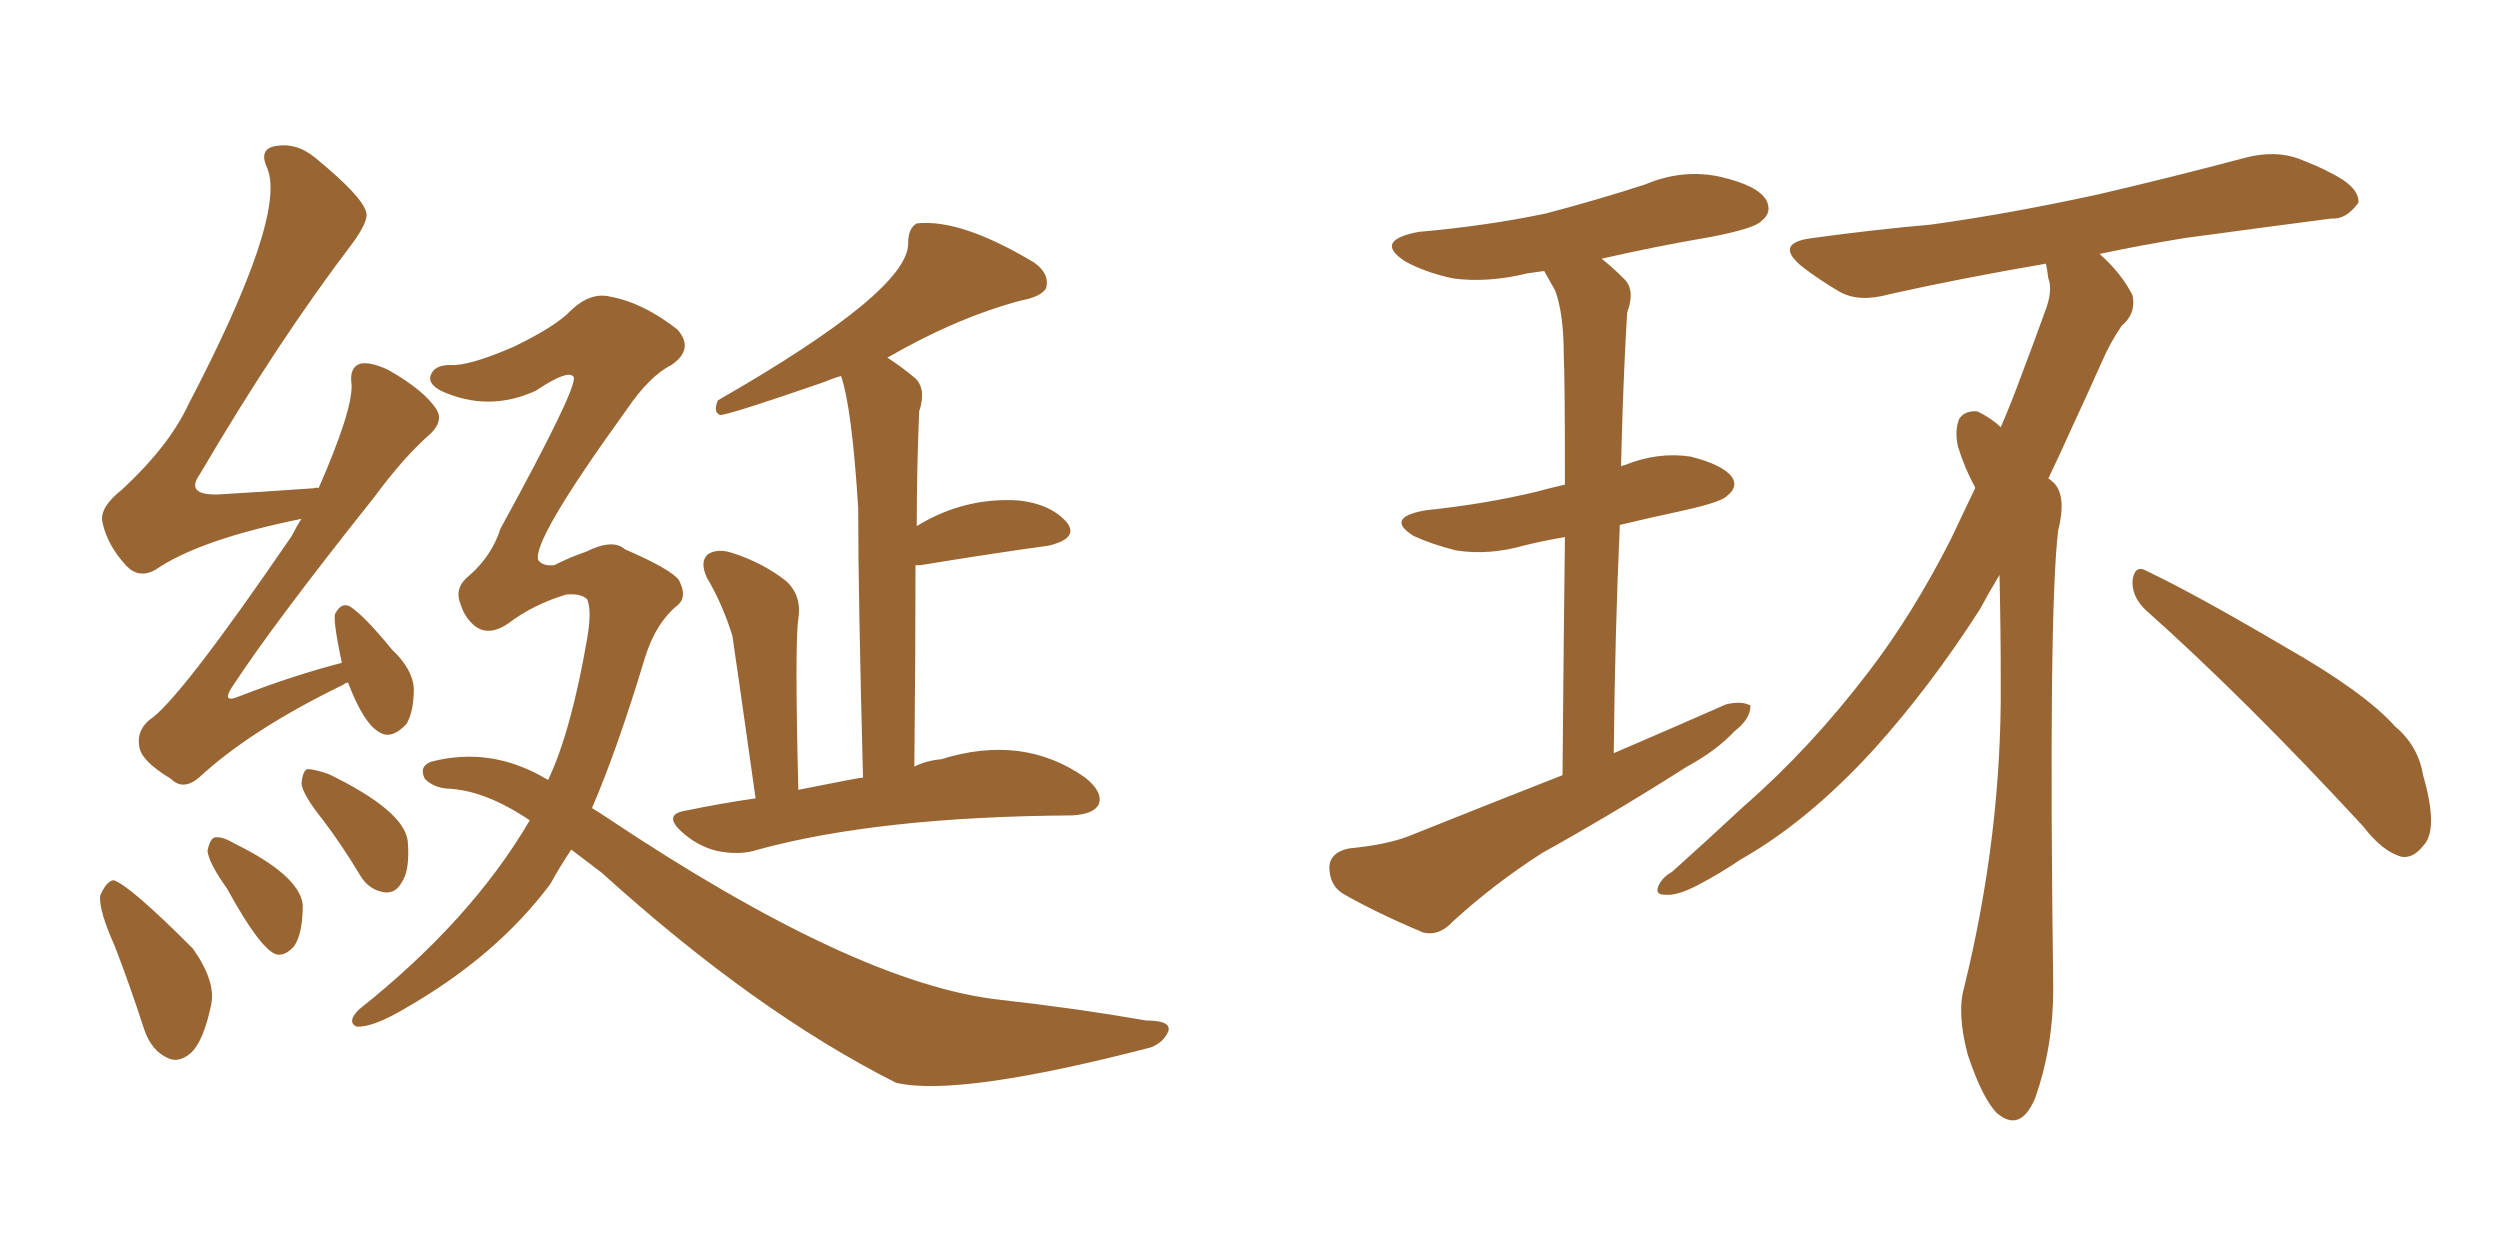 <svg xmlns="http://www.w3.org/2000/svg" xmlns:xlink="http://www.w3.org/1999/xlink" width="300" height="150"><path fill="#996633" padding="10" d="M41.75 81.88L41.75 81.88Q41.31 82.03 41.16 82.18L41.16 82.18Q30.03 87.60 23.88 93.31L23.88 93.31Q21.97 94.92 20.51 93.46L20.51 93.46Q16.85 91.26 16.70 89.50L16.70 89.50Q16.41 87.74 17.87 86.43L17.87 86.43Q21.39 84.23 35.01 64.31L35.01 64.31Q35.60 63.13 36.18 62.26L36.18 62.26Q23.88 64.75 18.60 68.41L18.60 68.41Q16.70 69.43 15.23 67.97L15.23 67.97Q12.89 65.48 12.30 62.70L12.30 62.70Q11.87 60.94 14.65 58.74L14.65 58.74Q20.21 53.61 22.56 48.63L22.56 48.63Q34.42 25.93 32.08 20.21L32.08 20.21Q31.05 18.02 32.81 17.58L32.81 17.58Q35.45 16.99 37.79 18.90L37.79 18.90Q43.51 23.58 43.95 25.49L43.95 25.49Q44.24 26.51 42.33 29.15L42.33 29.15Q33.40 40.87 24.02 56.84L24.02 56.84Q22.12 59.47 26.22 59.33L26.22 59.33Q31.35 59.03 37.65 58.59L37.65 58.59Q38.09 58.45 38.23 58.59L38.23 58.59Q42.33 49.22 42.19 46.14L42.19 46.14Q41.89 44.09 43.21 43.65L43.21 43.65Q44.38 43.36 46.58 44.38L46.58 44.38Q50.98 46.88 52.44 49.22L52.44 49.22Q53.17 50.54 51.71 52.00L51.71 52.00Q48.49 54.79 44.82 59.77L44.82 59.77Q32.81 74.85 27.83 82.47L27.83 82.47Q26.51 84.52 28.86 83.50L28.86 83.50Q35.30 81.01 41.02 79.54L41.02 79.54Q39.84 73.97 40.28 73.54L40.28 73.54Q41.02 72.22 42.04 72.80L42.04 72.80Q43.80 73.97 47.02 77.93L47.02 77.93Q49.51 80.27 49.66 82.62L49.66 82.62Q49.66 85.40 48.78 86.87L48.78 86.87Q47.02 88.77 45.56 87.89L45.56 87.89Q43.65 86.87 41.75 81.88ZM13.77 113.53L13.77 113.53Q11.87 109.28 12.01 107.52L12.01 107.52Q12.74 105.76 13.62 105.62L13.62 105.62Q15.53 106.20 23.14 113.82L23.14 113.82Q25.93 117.77 25.34 120.56L25.34 120.56Q24.46 124.80 23.00 126.27L23.00 126.27Q21.53 127.59 20.21 127.00L20.21 127.00Q18.16 126.12 17.29 123.49L17.29 123.49Q15.53 118.07 13.77 113.53ZM27.25 106.64L27.25 106.64Q25.05 103.56 24.90 102.10L24.90 102.10Q25.20 100.63 25.78 100.49L25.78 100.49Q26.66 100.34 28.13 101.22L28.13 101.22Q35.89 105.03 36.33 108.54L36.33 108.54Q36.33 112.06 35.30 113.53L35.30 113.53Q34.28 114.70 33.25 114.55L33.25 114.55Q31.35 114.11 27.25 106.64ZM38.67 98.29L38.67 98.29Q36.33 95.36 36.18 94.04L36.18 94.04Q36.33 92.43 36.91 92.29L36.91 92.29Q37.65 92.29 39.40 92.87L39.40 92.87Q48.49 97.27 48.93 100.93L48.93 100.93Q49.22 104.44 48.19 105.91L48.19 105.91Q47.46 107.23 46.14 107.08L46.14 107.08Q44.24 106.79 43.21 105.03L43.21 105.03Q41.02 101.37 38.67 98.29ZM90.67 95.80L90.67 95.80Q88.48 80.27 87.89 76.32L87.89 76.32Q86.72 72.51 84.81 69.29L84.81 69.29Q83.94 67.38 84.96 66.50L84.96 66.50Q86.13 65.77 87.89 66.36L87.89 66.36Q91.55 67.53 94.34 69.73L94.34 69.73Q96.24 71.48 95.80 74.27L95.80 74.27Q95.36 77.20 95.80 94.78L95.80 94.78Q103.13 93.31 103.56 93.31L103.56 93.31Q102.98 71.04 102.98 60.94L102.98 60.94Q102.25 49.07 100.93 45.12L100.93 45.12Q99.90 45.41 98.88 45.85L98.88 45.85Q87.45 49.80 86.43 49.80L86.43 49.80Q85.55 49.51 86.13 48.05L86.13 48.05Q109.13 34.86 108.98 29.15L108.98 29.15Q108.98 27.39 110.01 26.81L110.01 26.81Q115.28 26.22 124.07 31.49L124.07 31.49Q125.98 32.81 125.54 34.57L125.54 34.57Q124.95 35.60 122.61 36.04L122.61 36.04Q114.84 38.09 106.49 42.92L106.49 42.92Q108.11 43.95 109.86 45.41L109.86 45.41Q111.18 46.73 110.30 49.37L110.30 49.37Q110.01 56.40 110.01 63.13L110.01 63.13Q115.72 59.62 122.31 60.06L122.31 60.06Q126.12 60.50 128.03 62.70L128.03 62.70Q129.49 64.60 125.83 65.48L125.83 65.48Q119.38 66.36 110.45 67.82L110.45 67.82Q110.01 67.82 109.86 67.82L109.86 67.82Q109.86 79.10 109.72 91.99L109.72 91.99Q111.18 91.26 112.94 91.11L112.94 91.11Q122.75 88.04 130.22 93.31L130.22 93.31Q132.42 95.07 131.84 96.53L131.84 96.53Q131.25 97.71 128.61 97.85L128.61 97.85Q105.47 98.00 90.97 101.95L90.97 101.95Q88.77 102.69 85.99 102.10L85.99 102.10Q83.64 101.51 81.74 99.76L81.74 99.76Q79.54 97.71 82.32 97.27L82.32 97.27Q86.57 96.39 90.67 95.80ZM68.55 101.95L68.55 101.95L68.55 101.95Q67.09 104.15 66.06 106.05L66.06 106.05Q59.62 114.70 48.63 121.00L48.63 121.00Q44.68 123.34 42.77 123.19L42.77 123.19Q41.60 122.61 43.07 121.14L43.07 121.14Q56.54 110.45 63.57 98.44L63.57 98.44Q58.15 94.78 53.61 94.63L53.61 94.63Q52.00 94.48 50.98 93.46L50.98 93.46Q50.24 91.99 51.71 91.41L51.71 91.41Q59.03 89.50 65.77 93.60L65.77 93.60Q68.55 87.74 70.46 76.61L70.46 76.61Q71.04 73.24 70.46 71.92L70.46 71.92Q69.73 71.19 67.97 71.34L67.97 71.34Q64.01 72.51 60.94 74.85L60.94 74.85Q58.30 76.61 56.54 74.71L56.54 74.71Q55.66 73.83 55.22 72.36L55.22 72.36Q54.49 70.46 56.40 68.99L56.40 68.99Q59.03 66.65 60.06 63.43L60.06 63.43Q69.29 46.58 68.85 45.26L68.85 45.26Q68.26 44.24 64.31 46.88L64.31 46.88Q58.59 49.51 52.88 46.88L52.88 46.88Q51.27 46.00 51.71 44.97L51.71 44.97Q52.15 43.80 54.05 43.80L54.05 43.80Q56.25 43.95 61.67 41.60L61.67 41.60Q66.80 39.11 68.55 37.21L68.55 37.21Q70.90 35.01 73.24 35.60L73.24 35.60Q77.20 36.33 81.30 39.55L81.30 39.55Q83.35 41.89 80.57 43.80L80.57 43.80Q77.93 45.12 75.15 49.22L75.15 49.22Q63.72 65.04 64.60 67.24L64.60 67.24Q65.19 67.97 66.50 67.82L66.50 67.82Q68.55 66.80 70.31 66.21L70.31 66.21Q73.54 64.60 75 65.92L75 65.92Q80.42 68.26 81.45 69.58L81.45 69.58Q82.47 71.48 81.45 72.51L81.45 72.51Q78.66 74.71 77.34 79.10L77.34 79.10Q74.12 89.79 71.04 96.97L71.04 96.97Q71.78 97.41 72.66 98.00L72.66 98.00Q102.69 118.07 119.97 119.97L119.97 119.97Q129.20 121.00 137.55 122.46L137.55 122.46Q140.63 122.46 140.19 123.78L140.19 123.78Q139.60 125.10 138.13 125.68L138.13 125.68Q114.99 131.69 107.52 129.93L107.52 129.93Q90.67 121.44 72.22 104.74L72.22 104.74Q70.31 103.27 68.55 101.95ZM187.50 93.02L187.50 93.02Q187.65 75.59 187.79 64.45L187.79 64.45Q185.16 64.89 182.81 65.48L182.81 65.48Q178.71 66.65 174.76 66.06L174.76 66.06Q171.83 65.33 169.63 64.31L169.63 64.31Q166.11 62.11 171.09 61.23L171.09 61.23Q178.13 60.50 184.28 59.03L184.28 59.03Q185.89 58.59 187.79 58.15L187.79 58.15Q187.79 45.26 187.65 42.63L187.65 42.63Q187.65 37.65 186.62 34.86L186.62 34.86Q185.89 33.54 185.30 32.52L185.30 32.52Q184.13 32.67 183.25 32.81L183.25 32.81Q178.42 33.98 174.32 33.40L174.32 33.40Q170.95 32.67 168.60 31.35L168.60 31.35Q164.79 28.86 170.21 27.83L170.21 27.83Q178.42 27.10 185.45 25.63L185.45 25.63Q191.60 24.02 197.46 22.12L197.46 22.12Q202.00 20.21 206.54 21.24L206.54 21.24Q210.94 22.27 211.96 24.02L211.96 24.02Q212.70 25.49 211.38 26.51L211.38 26.51Q210.64 27.39 205.37 28.42L205.37 28.42Q198.49 29.59 192.19 31.05L192.19 31.05Q193.36 31.93 194.82 33.40L194.82 33.40Q196.29 34.72 195.26 37.50L195.26 37.50Q195.12 39.70 194.97 42.92L194.97 42.92Q194.68 49.22 194.53 55.96L194.53 55.96Q194.82 55.81 194.97 55.81L194.97 55.81Q198.93 54.20 202.88 54.79L202.88 54.79Q206.84 55.81 207.86 57.28L207.86 57.28Q208.59 58.45 207.28 59.47L207.28 59.47Q206.69 60.21 202.15 61.23L202.15 61.23Q198.05 62.11 194.38 62.99L194.38 62.99Q193.80 75.73 193.65 90.38L193.65 90.38Q200.83 87.30 207.13 84.52L207.13 84.52Q209.03 84.08 210.06 84.67L210.06 84.67Q210.06 86.28 208.15 87.74L208.15 87.74Q205.96 90.09 202.44 91.99L202.44 91.99Q193.95 97.41 185.01 102.39L185.01 102.39Q179.30 106.05 174.32 110.60L174.32 110.60Q172.71 112.35 170.80 111.91L170.80 111.91Q165.23 109.57 161.13 107.23L161.13 107.23Q159.52 106.20 159.52 104.00L159.52 104.00Q159.67 102.25 161.87 101.81L161.87 101.81Q166.41 101.37 169.04 100.34L169.04 100.34Q178.56 96.53 187.50 93.02ZM257.37 73.10L257.37 73.10Q255.76 71.48 255.91 69.58L255.91 69.58Q256.20 67.68 257.67 68.55L257.67 68.55Q263.53 71.34 274.22 77.64L274.22 77.64Q283.74 83.06 287.40 87.16L287.40 87.16Q290.19 89.50 290.77 93.02L290.77 93.02Q292.68 99.61 290.77 101.51L290.77 101.51Q289.60 102.98 288.28 102.83L288.28 102.83Q285.94 102.25 283.59 99.17L283.59 99.17Q269.38 83.79 257.37 73.10ZM239.94 68.99L239.94 68.99L239.94 68.99Q238.62 71.19 237.60 73.10L237.60 73.10Q231.59 82.47 224.85 89.94L224.85 89.94Q216.94 98.58 208.89 103.13L208.89 103.13Q206.54 104.74 203.76 106.20L203.76 106.20Q201.27 107.52 199.80 107.37L199.80 107.37Q198.34 107.37 199.22 105.91L199.22 105.91Q199.66 105.18 200.68 104.59L200.68 104.59Q204.93 100.78 209.33 96.68L209.33 96.68Q217.24 89.79 224.27 80.57L224.27 80.57Q229.54 73.68 234.08 64.75L234.08 64.75Q235.55 61.67 237.01 58.59L237.01 58.59Q237.01 58.45 237.01 58.45L237.01 58.45Q235.84 56.40 234.96 53.61L234.96 53.61Q234.52 51.71 235.11 50.24L235.11 50.24Q235.84 49.22 237.30 49.37L237.30 49.37Q239.06 50.24 240.09 51.27L240.09 51.27Q241.41 48.19 242.43 45.41L242.43 45.41Q244.04 41.16 245.36 37.50L245.36 37.50Q246.39 34.86 245.80 33.40L245.80 33.40Q245.65 32.23 245.51 31.64L245.51 31.64Q235.25 33.40 226.76 35.30L226.76 35.30Q223.10 36.33 220.75 35.01L220.75 35.01Q218.26 33.54 216.36 32.08L216.36 32.08Q212.70 29.15 217.53 28.56L217.53 28.56Q225 27.54 231.74 26.95L231.74 26.95Q241.26 25.63 251.95 23.29L251.95 23.29Q260.74 21.24 269.53 18.90L269.53 18.90Q273.05 18.02 275.83 19.04L275.83 19.04Q278.47 20.07 279.49 20.65L279.49 20.65Q283.15 22.41 283.01 24.32L283.01 24.32Q281.54 26.37 279.79 26.22L279.79 26.22Q271.88 27.25 262.21 28.56L262.21 28.56Q256.79 29.44 251.95 30.47L251.95 30.47Q254.59 32.81 255.91 35.45L255.91 35.45Q256.35 37.65 254.59 39.11L254.59 39.11Q253.27 41.02 252.25 43.36L252.25 43.36Q250.49 47.31 248.58 51.42L248.58 51.42Q247.27 54.35 245.80 57.42L245.80 57.42Q246.09 57.57 246.53 58.01L246.53 58.01Q248.00 59.62 246.97 63.72L246.97 63.72Q245.80 73.83 246.39 118.65L246.39 118.65Q246.39 125.68 244.19 131.84L244.19 131.84Q242.43 135.94 239.65 133.59L239.65 133.59Q237.89 131.84 236.13 126.56L236.13 126.56Q234.81 121.58 235.69 118.51L235.69 118.51Q240.23 100.05 240.09 81.88L240.09 81.88Q240.09 75.59 239.94 68.99Z"/></svg>